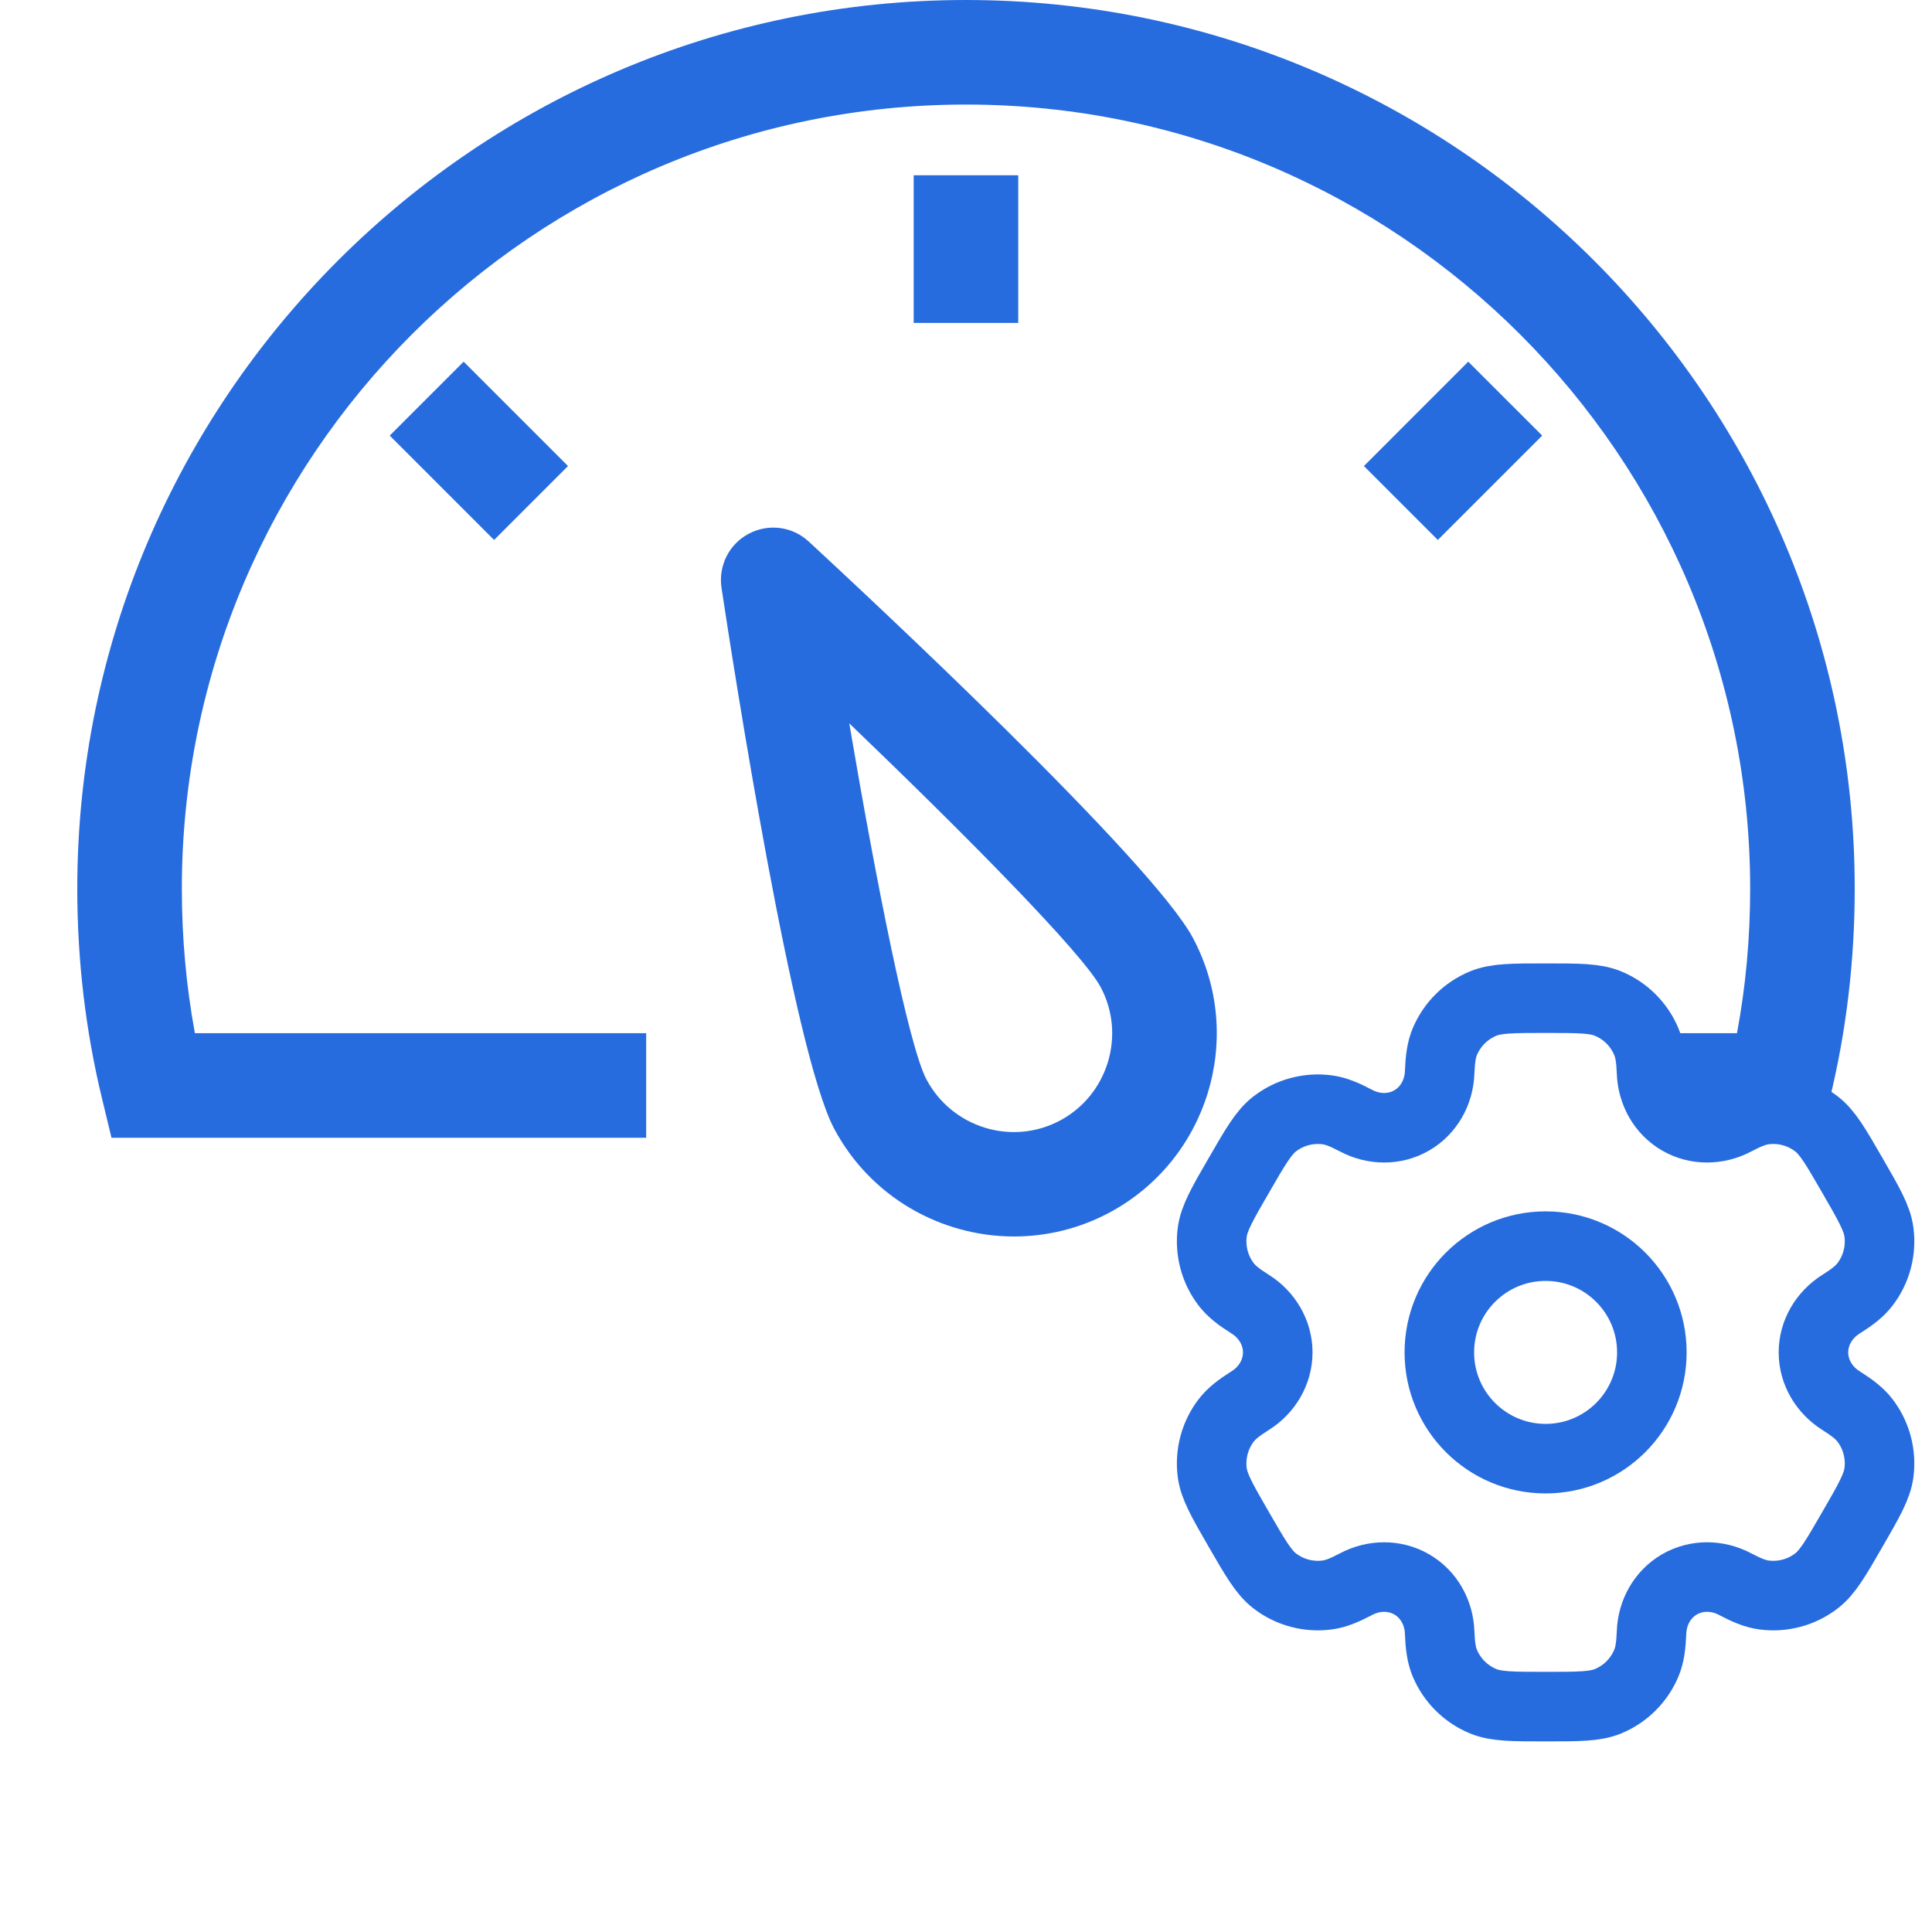 <?xml version="1.0" encoding="UTF-8"?>
<svg xmlns="http://www.w3.org/2000/svg" width="50" height="50" viewBox="0 0 50 50" fill="none">
  <g clip-path="url(#clip0_149_92)">
    <path fill-rule="evenodd" clip-rule="evenodd" d="M21.979 18.72C22.671 22.8 23.513 27.062 23.978 27.938C24.639 29.18 26.184 29.662 27.428 29.002C28.67 28.342 29.146 26.791 28.486 25.549C28.021 24.672 24.966 21.585 21.979 18.72ZM20.929 14.014C22.404 15.378 29.815 22.275 30.878 24.283C32.237 26.843 31.257 30.03 28.695 31.391C27.913 31.805 27.071 32 26.243 32C24.357 32 22.531 30.985 21.586 29.207C20.523 27.2 18.972 17.196 18.672 15.21C18.588 14.642 18.87 14.079 19.376 13.814C19.887 13.543 20.504 13.622 20.929 14.014ZM25 0C37.682 0 48 10.32 48 23C48 24.848 47.786 26.669 47.361 28.412L47.112 29.445H43.972L42.432 26.739H44.953C45.181 25.525 45.294 24.269 45.294 23C45.294 11.809 36.189 2.706 25 2.706C13.809 2.706 4.706 11.809 4.706 23C4.706 24.269 4.82 25.525 5.044 26.739H16.723V29.445H2.885L2.636 28.412C2.214 26.669 2 24.848 2 23C2 10.32 12.318 0 25 0ZM37.998 9.36L39.912 11.273L37.211 13.974L35.298 12.061L37.998 9.36ZM11.999 9.36L14.7 12.061L12.787 13.974L10.086 11.273L11.999 9.36ZM26.352 4.536V8.357H23.646V4.536L26.352 4.536Z" fill="#276CDE"></path>
    <path d="M40 37.75C41.519 37.75 42.75 36.519 42.75 35C42.75 33.481 41.519 32.25 40 32.25C38.481 32.25 37.25 33.481 37.25 35C37.25 36.519 38.481 37.75 40 37.75Z" stroke="#276CDE" stroke-width="1.8"></path>
    <path d="M41.618 25.973C41.281 25.833 40.854 25.833 40 25.833C39.146 25.833 38.719 25.833 38.382 25.973C37.932 26.159 37.576 26.516 37.389 26.965C37.305 27.17 37.271 27.409 37.258 27.756C37.239 28.268 36.977 28.741 36.534 28.997C36.091 29.253 35.55 29.243 35.098 29.004C34.79 28.841 34.567 28.751 34.347 28.722C33.865 28.658 33.377 28.789 32.992 29.085C32.702 29.307 32.489 29.677 32.062 30.417C31.634 31.156 31.421 31.526 31.373 31.888C31.31 32.37 31.44 32.857 31.736 33.243C31.872 33.419 32.061 33.567 32.356 33.752C32.789 34.025 33.068 34.488 33.068 35C33.068 35.512 32.789 35.975 32.356 36.247C32.061 36.433 31.871 36.581 31.736 36.757C31.44 37.142 31.31 37.63 31.373 38.112C31.421 38.474 31.634 38.844 32.061 39.583C32.489 40.323 32.702 40.693 32.991 40.915C33.377 41.211 33.865 41.342 34.347 41.278C34.567 41.249 34.79 41.159 35.098 40.996C35.55 40.757 36.091 40.748 36.534 41.003C36.977 41.259 37.239 41.732 37.258 42.244C37.271 42.591 37.305 42.83 37.389 43.035C37.576 43.484 37.932 43.841 38.382 44.027C38.719 44.167 39.146 44.167 40 44.167C40.854 44.167 41.281 44.167 41.618 44.027C42.067 43.841 42.424 43.484 42.61 43.035C42.695 42.83 42.729 42.591 42.742 42.243C42.761 41.732 43.023 41.259 43.466 41.003C43.909 40.747 44.45 40.757 44.902 40.996C45.21 41.159 45.433 41.249 45.653 41.278C46.135 41.342 46.623 41.211 47.008 40.915C47.298 40.693 47.511 40.323 47.938 39.583C48.366 38.843 48.579 38.474 48.627 38.112C48.69 37.63 48.559 37.142 48.264 36.757C48.128 36.581 47.938 36.433 47.644 36.247C47.211 35.975 46.932 35.511 46.932 35C46.932 34.488 47.211 34.025 47.644 33.753C47.939 33.567 48.129 33.419 48.264 33.243C48.56 32.858 48.69 32.37 48.627 31.888C48.579 31.526 48.366 31.157 47.938 30.417C47.511 29.677 47.298 29.307 47.008 29.085C46.623 28.789 46.135 28.658 45.653 28.722C45.433 28.751 45.21 28.841 44.902 29.004C44.45 29.243 43.909 29.253 43.466 28.997C43.023 28.741 42.761 28.268 42.742 27.756C42.729 27.409 42.695 27.17 42.61 26.965C42.424 26.516 42.067 26.159 41.618 25.973Z" stroke="#276CDE" stroke-width="1.8"></path>
  </g>
  <defs>
    <clipPath id="clip0_149_92">
      <rect width="50" height="50" fill="white"></rect>
    </clipPath>
  </defs>
</svg>
